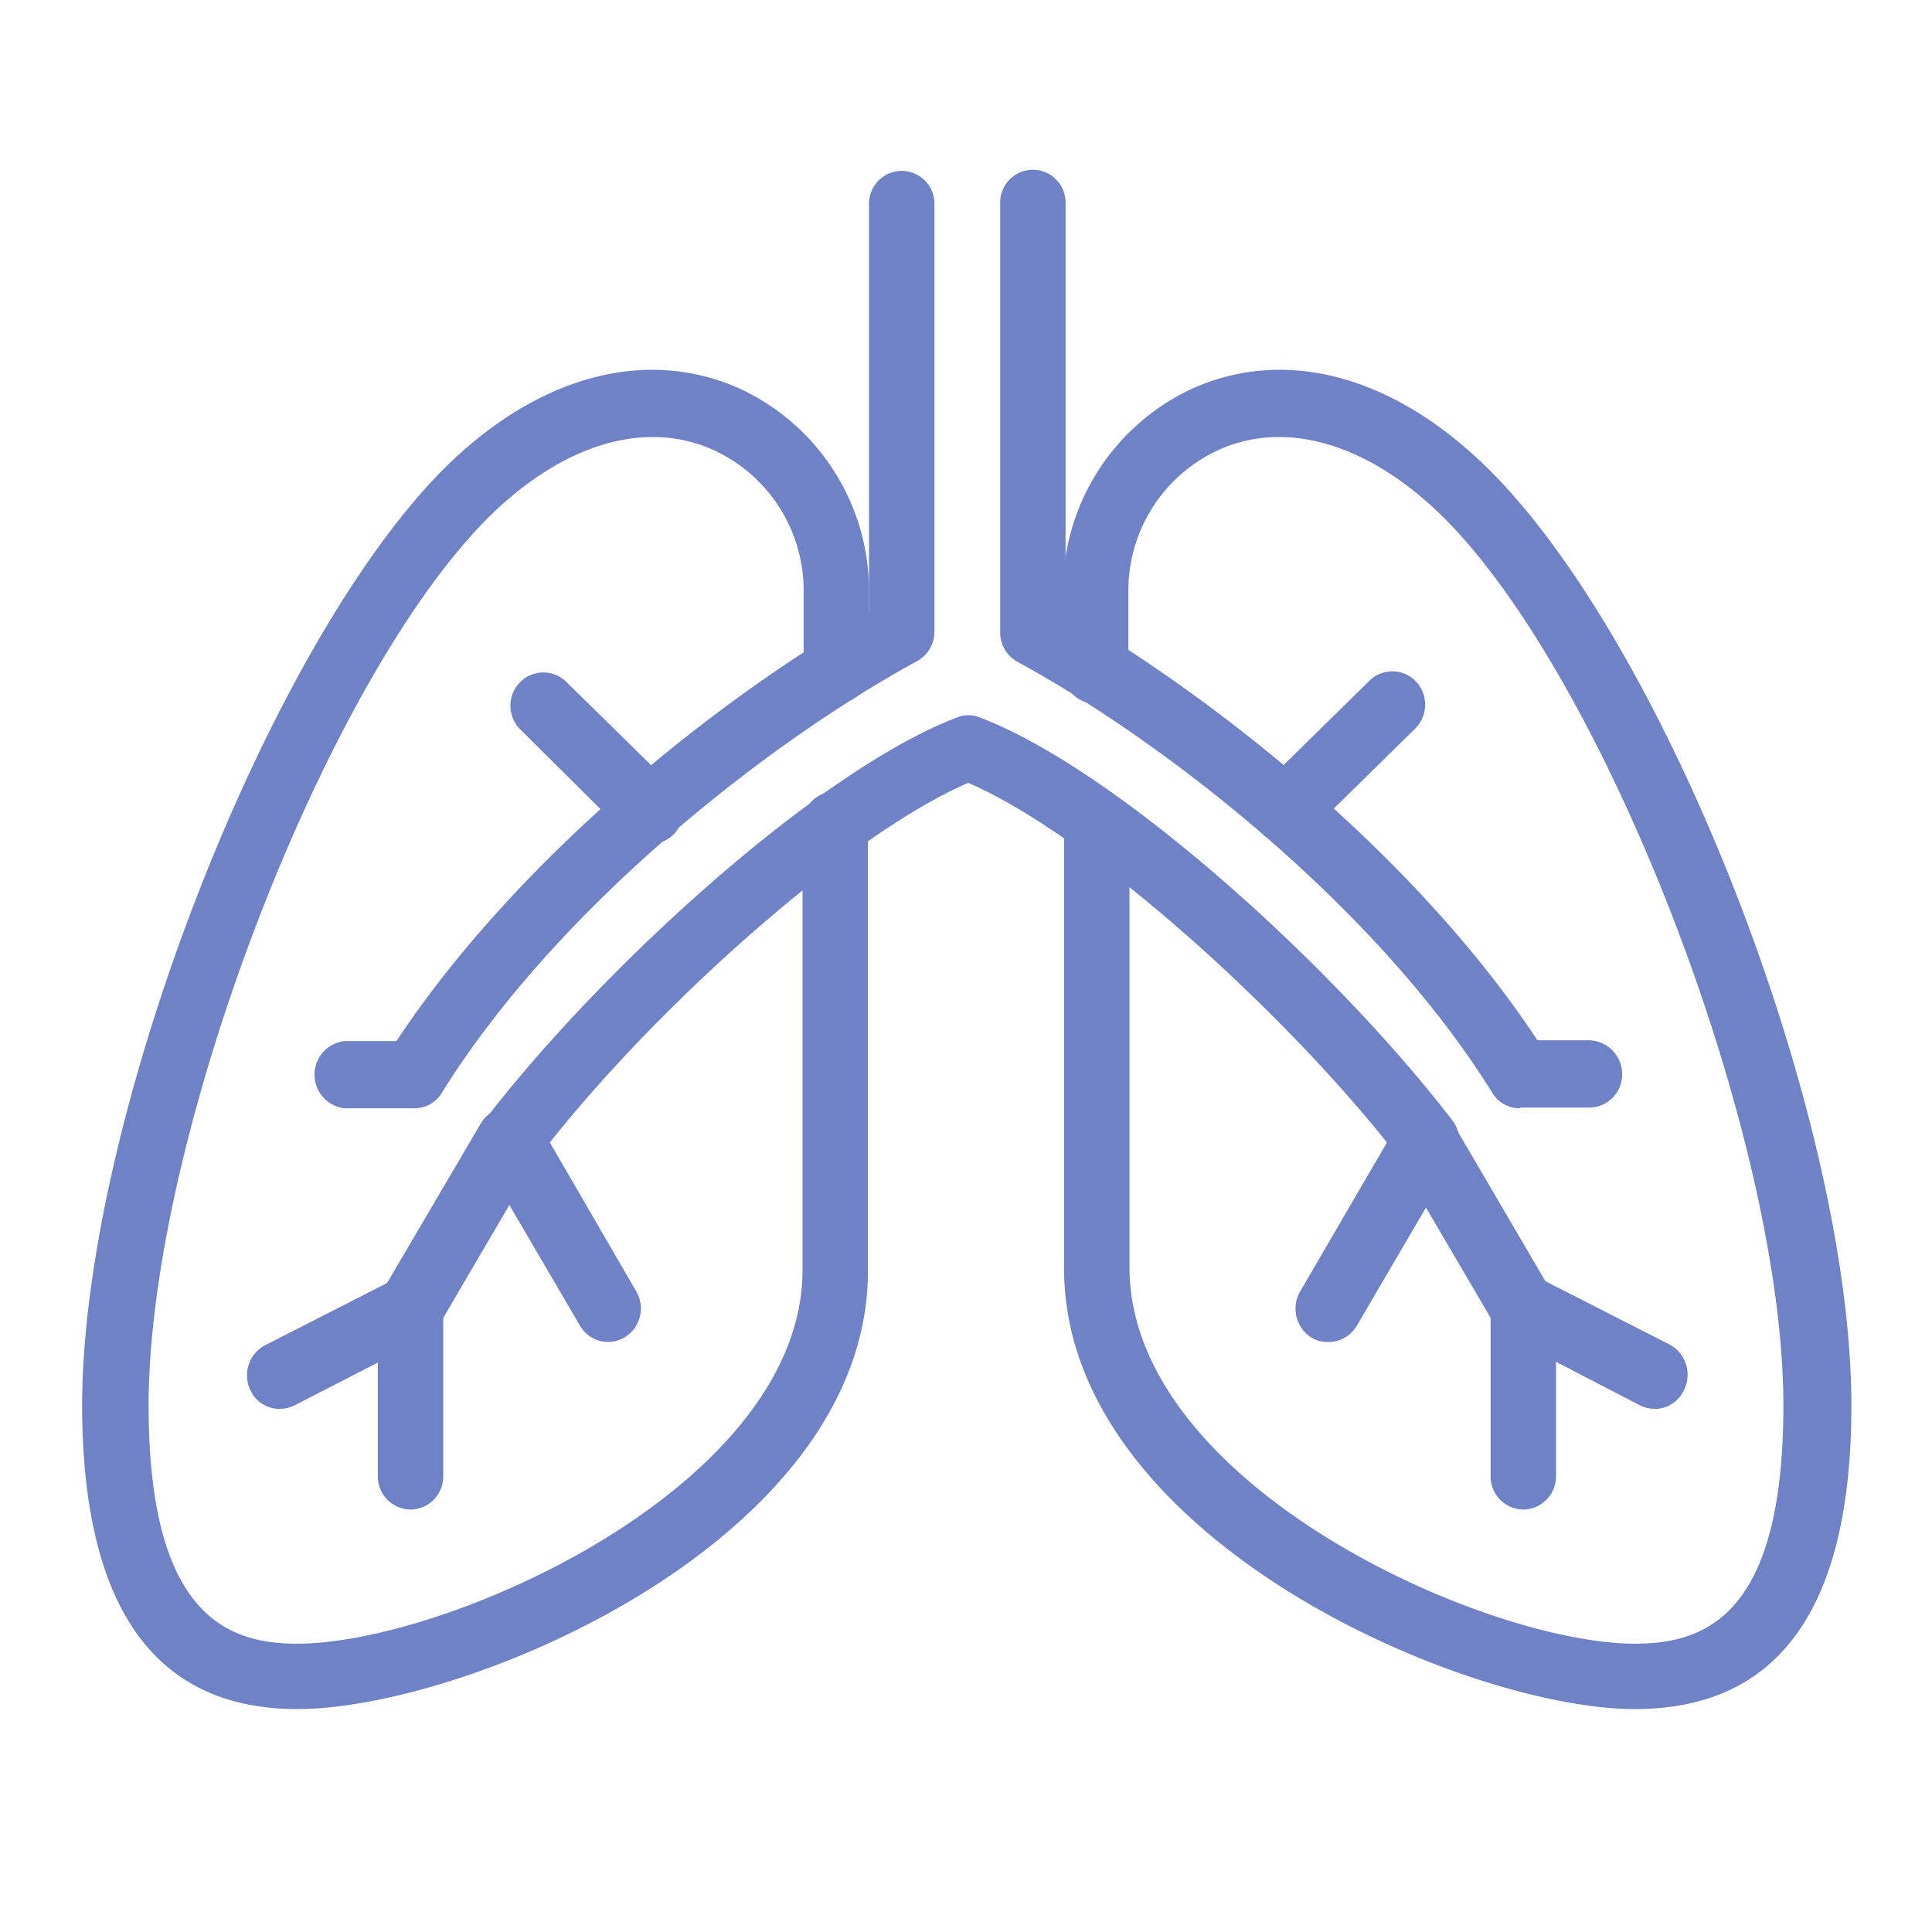 <svg xmlns="http://www.w3.org/2000/svg" viewBox="0 0 52 52"><defs><style>.cls-1{fill:#6f82c7;}</style></defs><g id="Icons"><path class="cls-1" d="M8,46c-3.85,0-5.79-2.76-5.79-8.21C2.24,30,7.34,17,12.16,12.41c2.47-2.34,5.3-3.05,7.75-1.95a6,6,0,0,1,3.48,5.46v2.14a.88.88,0,1,1-1.76,0V15.92a4.16,4.16,0,0,0-2.43-3.81c-1.78-.8-3.91-.2-5.85,1.62C8.89,17.93,4,30.54,4,37.83c0,5.68,2.15,6.41,4,6.41,4.05,0,13.6-4.25,13.6-10.06v-12a.88.88,0,1,1,1.76,0v12C23.39,41.44,12.59,46,8,46Z"/><path class="cls-1" d="M11.16,29.83h0l-1.88,0a.91.91,0,0,1,0-1.81h0l1.39,0C14,23,19.45,18.73,23.39,16.48v-11a.88.88,0,1,1,1.76,0V17a.9.9,0,0,1-.46.79c-4.2,2.29-9.78,6.77-12.79,11.61A.86.86,0,0,1,11.16,29.83Z"/><path class="cls-1" d="M17.46,22.71a.85.85,0,0,1-.61-.25L14,19.63a.9.9,0,0,1,0-1.27.88.88,0,0,1,1.25,0l2.88,2.83a.92.92,0,0,1,0,1.27A.87.87,0,0,1,17.46,22.71Z"/><path class="cls-1" d="M11.05,40.63a.89.89,0,0,1-.88-.9V35.22a.94.94,0,0,1,.12-.47l2.65-4.51a.88.88,0,0,1,1.21-.31.91.91,0,0,1,.3,1.24l-2.52,4.3v4.26A.89.89,0,0,1,11.05,40.63Z"/><path class="cls-1" d="M7.53,37.92a.86.86,0,0,1-.79-.5.92.92,0,0,1,.39-1.21l3.53-1.8a.88.88,0,0,1,1.18.4.91.91,0,0,1-.4,1.21L7.92,37.83A.92.92,0,0,1,7.53,37.92Z"/><path class="cls-1" d="M44,46c-4.56,0-15.36-4.6-15.36-11.86v-12a.88.88,0,1,1,1.76,0v12C30.44,40,40,44.24,44,44.24c1.88,0,4-.73,4-6.41,0-7.29-4.89-19.9-9.35-24.1-1.94-1.82-4.08-2.42-5.85-1.62a4.16,4.16,0,0,0-2.43,3.81v2.14a.88.88,0,1,1-1.76,0V15.92a6,6,0,0,1,3.48-5.46c2.45-1.1,5.27-.39,7.75,1.95C44.73,17,49.83,30,49.83,37.83,49.83,43.28,47.88,46,44,46Z"/><path class="cls-1" d="M40.91,29.83a.86.86,0,0,1-.74-.41c-3-4.84-8.59-9.32-12.79-11.61a.9.9,0,0,1-.46-.79V5.45a.88.88,0,1,1,1.76,0v11C32.62,18.73,38.08,23,41.38,28l1.39,0a.91.91,0,0,1,.89.89.89.89,0,0,1-.87.92l-1.87,0Z"/><path class="cls-1" d="M34.61,22.71a.87.87,0,0,1-.64-.28.92.92,0,0,1,0-1.27l2.88-2.83a.88.88,0,0,1,1.25,0,.91.91,0,0,1,0,1.27l-2.88,2.83A.85.85,0,0,1,34.61,22.71Z"/><path class="cls-1" d="M41,40.63a.89.89,0,0,1-.88-.9V35.47l-2.52-4.3a.91.91,0,0,1,.3-1.24.88.88,0,0,1,1.21.31l2.64,4.51a.85.85,0,0,1,.13.47v4.51A.89.89,0,0,1,41,40.63Z"/><path class="cls-1" d="M35.73,36.12a.81.81,0,0,1-.45-.13A.92.92,0,0,1,35,34.75l2.33-4c-2.91-3.64-8-8.26-11.27-9.68-3.27,1.42-8.35,6-11.26,9.68l2.32,4a.91.91,0,0,1-.3,1.24.87.87,0,0,1-1.21-.31l-2.64-4.51a.92.92,0,0,1,.06-1c3.13-4.09,9-9.44,12.73-10.86a.81.81,0,0,1,.61,0c3.73,1.42,9.6,6.77,12.73,10.86a.92.92,0,0,1,.06,1l-2.64,4.51A.89.89,0,0,1,35.73,36.12Z"/><path class="cls-1" d="M44.54,37.92a.92.92,0,0,1-.39-.09L40.62,36a.91.91,0,0,1-.39-1.21.88.88,0,0,1,1.18-.4l3.53,1.8a.92.92,0,0,1,.39,1.21A.86.86,0,0,1,44.54,37.92Z"/></g></svg>